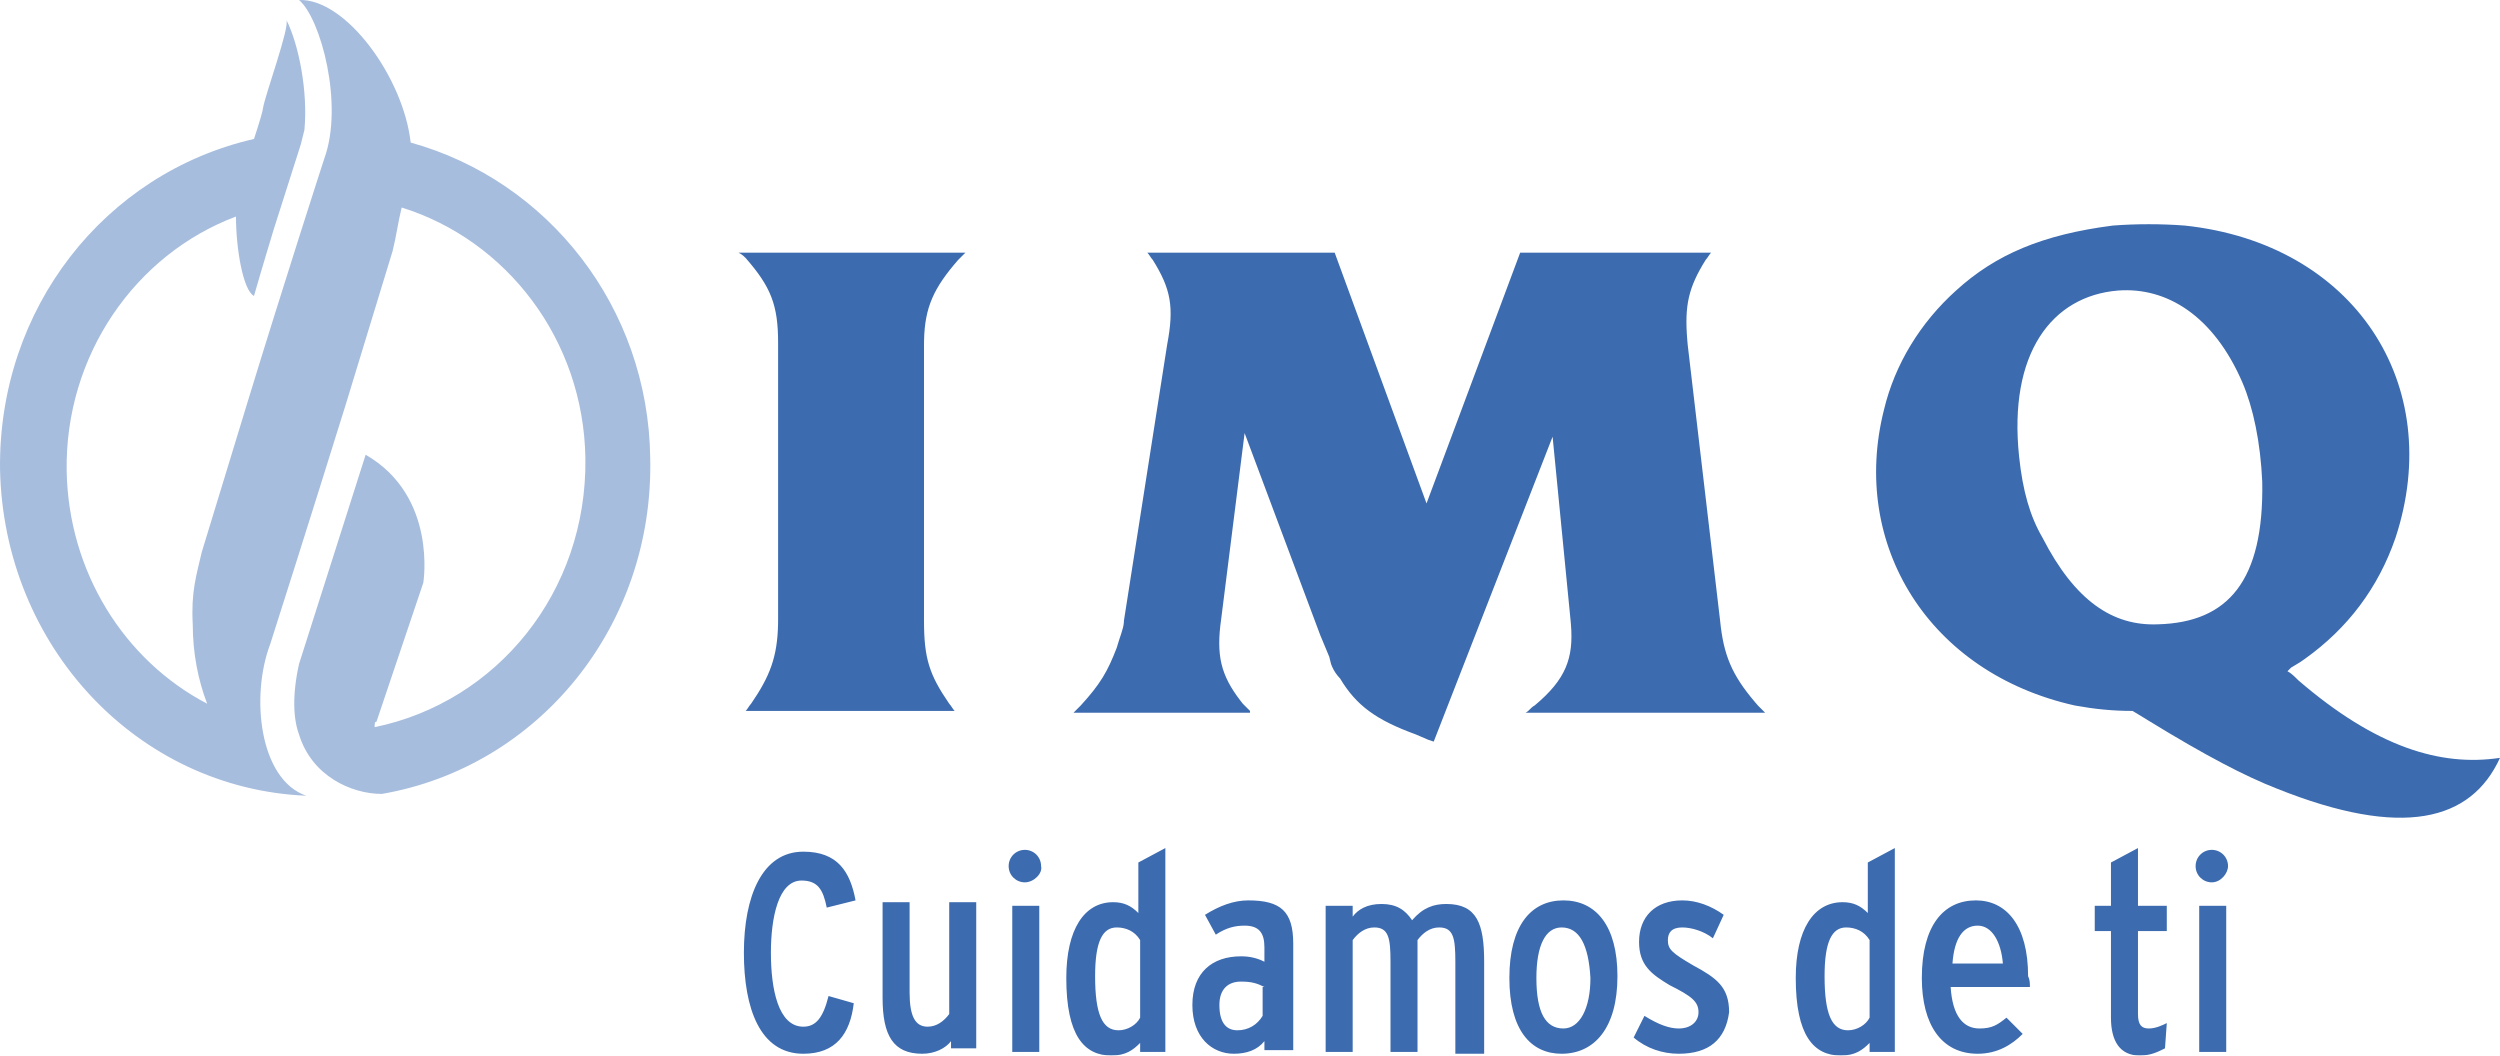 <?xml version="1.0" encoding="UTF-8"?>
<svg width="180px" height="76px" viewBox="0 0 180 76" version="1.1" xmlns="http://www.w3.org/2000/svg" xmlns:xlink="http://www.w3.org/1999/xlink">
    <title>imq/logo/imq_secundario</title>
    <defs>
        <filter id="filter-1">
            <feColorMatrix in="SourceGraphic" type="matrix" values="0 0 0 0 1 0 0 0 0 1 0 0 0 0 1 0 0 0 1 0"></feColorMatrix>
        </filter>
    </defs>
    <g id="imq/logo/imq_secundario" stroke="none" stroke-width="1" fill="none" fill-rule="evenodd">
        <g filter="url(#filter-1)" id="Group-2">
            <g transform="translate(0, -0)">
                <path d="M26.975,52.356 C26.975,52.096 26.975,51.966 27.105,51.966 L30.477,41.963 C30.477,41.963 31.514,35.728 26.327,32.74 L21.529,47.809 C21.01,50.148 21.14,51.837 21.529,52.876 C22.437,55.864 25.29,57.163 27.494,57.163 C38.776,55.214 47.076,45.081 46.817,33 C46.687,22.087 39.425,12.993 29.569,10.265 C29.05,5.588 24.901,-0.128 21.529,0.002 C23.085,1.301 24.771,7.537 23.344,11.434 C23.215,11.824 20.362,20.658 17.898,28.712 L17.898,28.712 L14.526,39.755 C14.137,41.444 13.748,42.613 13.878,44.951 C13.878,47.03 14.267,48.979 14.915,50.667 C8.95,47.55 4.93,41.184 4.8,33.909 C4.67,25.595 9.728,18.32 16.99,15.591 L16.99,15.591 C16.99,17.93 17.509,20.918 18.287,21.308 C18.805,19.489 19.713,16.501 19.713,16.501 L21.658,10.395 L21.918,9.356 C22.177,6.628 21.529,3.25 20.621,1.431 C20.88,1.951 19.065,6.887 18.935,7.797 C18.935,7.927 18.676,8.836 18.287,10.005 C7.523,12.474 -0.128,22.217 0.002,33.779 C0.261,46.51 9.857,56.773 22.048,57.293 L22.048,57.293 C18.676,56.124 18.027,50.148 19.454,46.38 C19.584,45.991 22.437,37.027 24.901,29.102 L24.901,29.102 L28.272,18.06 C28.532,17.02 28.661,15.981 28.921,14.942 L28.921,14.942 C36.442,17.28 42.019,24.425 42.148,33 C42.278,42.613 35.794,50.537 26.975,52.356" id="Path" fill="#A7BDDE" fill-rule="nonzero"></path>
                <path d="M83.906,61.06 L83.906,75.74 L82.09,75.74 L82.09,75.091 C81.571,75.61 81.053,76 80.015,76 C78.07,76 76.773,74.571 76.773,70.414 C76.773,66.906 78.07,64.958 80.145,64.958 C80.923,64.958 81.442,65.217 81.961,65.737 L81.961,62.1 L83.906,61.06 Z M136.427,61.06 L136.427,75.74 L134.611,75.74 L134.611,75.091 C134.093,75.61 133.574,76 132.536,76 C130.591,76 129.294,74.571 129.294,70.414 C129.294,66.906 130.591,64.958 132.666,64.958 C133.444,64.958 133.963,65.217 134.482,65.737 L134.482,62.1 L136.427,61.06 Z M153.934,61.06 L153.934,65.217 L156.009,65.217 L156.009,67.036 L153.934,67.036 L153.934,73.012 C153.934,73.792 154.193,74.051 154.712,74.051 C155.231,74.051 155.749,73.792 156.009,73.662 L155.879,75.48 C155.36,75.74 154.842,76 154.064,76 C152.637,76 151.989,74.961 151.989,73.272 L151.989,67.036 L150.822,67.036 L150.822,65.217 L151.989,65.217 L151.989,62.1 L153.934,61.06 Z M121.124,64.828 C122.162,64.828 123.199,65.217 124.107,65.867 L123.329,67.556 C122.681,67.036 121.773,66.776 121.124,66.776 C120.346,66.776 120.087,67.166 120.087,67.686 C120.087,68.335 120.346,68.595 121.903,69.504 C123.588,70.414 124.496,71.063 124.496,72.882 C124.237,74.831 123.07,75.87 120.865,75.87 C119.698,75.87 118.531,75.48 117.623,74.701 L118.401,73.142 C119.439,73.792 120.217,74.051 120.865,74.051 C121.773,74.051 122.292,73.532 122.292,72.882 C122.292,72.103 121.773,71.713 120.217,70.933 C118.92,70.154 118.012,69.504 118.012,67.816 C118.012,65.997 119.179,64.828 121.124,64.828 Z M142.263,64.828 C144.467,64.828 146.023,66.646 146.023,70.284 C146.153,70.544 146.153,70.804 146.153,71.063 L140.447,71.063 C140.577,73.142 141.355,74.051 142.522,74.051 C143.43,74.051 143.819,73.792 144.467,73.272 L145.634,74.441 C144.856,75.221 143.819,75.87 142.392,75.87 C139.799,75.87 138.372,73.792 138.372,70.414 C138.372,66.646 139.928,64.828 142.263,64.828 Z M65.491,64.958 L65.491,71.453 C65.491,73.142 65.88,73.921 66.788,73.921 C67.436,73.921 67.955,73.532 68.344,73.012 L68.344,64.958 L70.289,64.958 L70.289,75.48 L68.474,75.48 L68.474,74.961 C68.085,75.48 67.306,75.87 66.399,75.87 C64.324,75.87 63.546,74.571 63.546,71.843 L63.546,64.958 L65.491,64.958 Z M89.871,64.828 C92.205,64.828 93.113,65.607 93.113,67.946 L93.113,75.61 L91.038,75.61 L91.038,74.961 C90.52,75.61 89.741,75.87 88.834,75.87 C87.277,75.87 85.851,74.701 85.851,72.362 C85.851,70.024 87.277,68.855 89.352,68.855 C90.001,68.855 90.52,68.985 91.038,69.245 L91.038,68.205 C91.038,67.166 90.649,66.646 89.612,66.646 C88.963,66.646 88.315,66.776 87.537,67.296 L86.759,65.867 C87.796,65.217 88.834,64.828 89.871,64.828 Z M57.84,61.32 C60.304,61.32 61.211,62.749 61.6,64.828 L59.526,65.347 C59.266,64.048 58.877,63.399 57.71,63.399 C56.024,63.399 55.505,66.127 55.505,68.595 C55.505,71.193 56.024,73.921 57.84,73.921 C58.747,73.921 59.266,73.272 59.655,71.713 L61.471,72.233 C61.211,74.441 60.174,75.87 57.84,75.87 C54.727,75.87 53.56,72.622 53.56,68.595 C53.56,64.568 54.857,61.32 57.84,61.32 Z M112.565,64.828 C114.9,64.828 116.456,66.646 116.456,70.284 C116.456,74.051 114.77,75.87 112.436,75.87 C110.231,75.87 108.675,74.181 108.675,70.414 C108.675,66.646 110.231,64.828 112.565,64.828 Z M104.136,65.087 C106.341,65.087 106.859,66.517 106.859,69.245 L106.859,75.87 L104.785,75.87 L104.785,69.245 C104.785,67.556 104.655,66.776 103.617,66.776 C102.969,66.776 102.45,67.166 102.061,67.686 L102.061,75.74 L100.116,75.74 L100.116,69.245 C100.116,67.556 99.986,66.776 98.949,66.776 C98.3,66.776 97.782,67.166 97.393,67.686 L97.393,75.74 L95.447,75.74 L95.447,65.217 L97.393,65.217 L97.393,65.997 C97.782,65.477 98.43,65.087 99.468,65.087 C100.505,65.087 101.153,65.477 101.672,66.257 C102.45,65.347 103.228,65.087 104.136,65.087 Z M74.828,65.217 L74.828,75.74 L72.883,75.74 L72.883,65.217 L74.828,65.217 Z M160.288,65.217 L160.288,75.74 L158.343,75.74 L158.343,65.217 L160.288,65.217 Z M80.404,66.776 C79.367,66.776 78.848,67.816 78.848,70.284 C78.848,73.012 79.367,74.181 80.534,74.181 C81.182,74.181 81.831,73.792 82.09,73.272 L82.09,67.686 C81.701,67.036 81.053,66.776 80.404,66.776 Z M89.352,70.674 C88.445,70.674 87.796,71.193 87.796,72.362 C87.796,73.662 88.315,74.181 89.093,74.181 C89.871,74.181 90.52,73.792 90.909,73.142 L90.909,71.063 L91.038,71.063 C90.52,70.804 90.13,70.674 89.352,70.674 Z M132.925,66.776 C131.888,66.776 131.369,67.816 131.369,70.284 C131.369,73.012 131.888,74.181 133.055,74.181 C133.704,74.181 134.352,73.792 134.611,73.272 L134.611,67.686 C134.222,67.036 133.574,66.776 132.925,66.776 Z M112.436,66.776 C111.269,66.776 110.62,68.075 110.62,70.414 C110.62,72.882 111.269,74.051 112.565,74.051 C113.733,74.051 114.511,72.622 114.511,70.414 C114.381,68.075 113.733,66.776 112.436,66.776 Z M142.392,66.646 C141.355,66.646 140.706,67.556 140.577,69.375 L144.208,69.375 C144.078,67.816 143.43,66.646 142.392,66.646 Z M159.251,61.19 C159.899,61.19 160.418,61.71 160.418,62.359 C160.418,62.879 159.899,63.529 159.251,63.529 C158.602,63.529 158.084,63.009 158.084,62.359 C158.084,61.71 158.602,61.19 159.251,61.19 Z M73.791,61.19 C74.439,61.19 74.958,61.71 74.958,62.359 C75.087,62.879 74.439,63.529 73.791,63.529 C73.142,63.529 72.623,63.009 72.623,62.359 C72.623,61.71 73.142,61.19 73.791,61.19 Z M157.306,16.241 C169.496,17.54 176.11,27.673 172.478,38.716 C171.232,42.338 169.025,45.24 165.975,47.421 L165.605,47.679 L164.957,48.069 L164.698,48.329 C164.957,48.459 165.216,48.719 165.476,48.979 C171.052,53.785 175.72,55.214 180,54.565 C177.925,59.112 172.997,60.411 163.919,56.773 C161.666,55.895 158.807,54.412 154.644,51.855 L154.193,51.577 L153.545,51.187 C152.118,51.187 150.822,51.057 149.395,50.797 C138.891,48.459 133.185,39.235 135.649,29.492 C136.427,26.244 138.242,23.256 140.836,20.918 C143.689,18.32 147.061,16.891 152.118,16.241 C153.804,16.111 155.62,16.111 157.306,16.241 Z M96.096,18.19 L102.71,36.247 L109.453,18.19 L123.199,18.19 C123.07,18.32 122.94,18.579 122.81,18.709 C121.568,20.701 121.278,21.977 121.484,24.481 L121.513,24.815 L123.848,44.691 C124.096,47.181 124.702,48.598 126.35,50.541 L126.571,50.797 L126.843,51.07 C126.909,51.136 126.964,51.191 127.015,51.242 L127.09,51.317 L109.842,51.317 C110.101,51.187 110.231,50.927 110.491,50.797 C112.747,48.914 113.307,47.394 113.107,44.948 L113.084,44.691 L111.787,31.441 L103.228,53.396 L102.839,53.266 L101.932,52.876 C99.079,51.837 97.652,50.797 96.485,48.849 C96.263,48.626 96.04,48.308 95.9,47.976 L95.836,47.809 L95.707,47.29 L95.058,45.731 L89.612,31.181 L87.926,44.562 C87.552,47.185 87.897,48.607 89.308,50.445 L89.482,50.667 L89.754,50.94 L89.79,50.976 L89.79,50.976 L90.001,51.187 L90.001,51.317 L77.292,51.317 L77.564,51.044 C77.663,50.946 77.737,50.872 77.811,50.797 C79.237,49.238 79.756,48.329 80.404,46.64 C80.64,45.813 80.876,45.309 80.917,44.834 L80.923,44.691 L84.035,24.815 C84.554,22.087 84.295,20.788 82.998,18.709 C82.901,18.612 82.803,18.441 82.706,18.307 L82.609,18.19 L96.096,18.19 Z M69.511,18.19 C69.363,18.338 69.257,18.444 69.169,18.532 L68.992,18.709 C67.249,20.705 66.582,22.102 66.532,24.509 L66.528,24.815 L66.528,44.691 C66.528,47.42 66.917,48.589 68.344,50.667 C68.376,50.7 68.409,50.74 68.441,50.785 L68.636,51.069 L68.733,51.187 L53.69,51.187 C53.82,51.057 53.949,50.797 54.079,50.667 C55.441,48.683 55.975,47.291 56.021,44.909 L56.024,44.562 L56.024,24.685 C56.024,21.957 55.505,20.658 53.69,18.579 C53.586,18.475 53.482,18.372 53.312,18.268 L53.171,18.19 L69.511,18.19 Z M152.507,20.918 C147.709,21.308 144.597,25.465 145.375,32.87 C145.634,35.338 146.153,37.157 147.061,38.716 C149.395,43.262 152.118,45.081 155.36,44.951 C160.418,44.821 163.012,41.833 162.882,34.688 C162.752,31.83 162.234,29.362 161.455,27.543 C159.381,22.737 156.009,20.658 152.507,20.918 Z" id="Combined-Shape" fill="#3C6BB0" fill-rule="nonzero"></path>
            </g>
        </g>
    </g>
</svg>